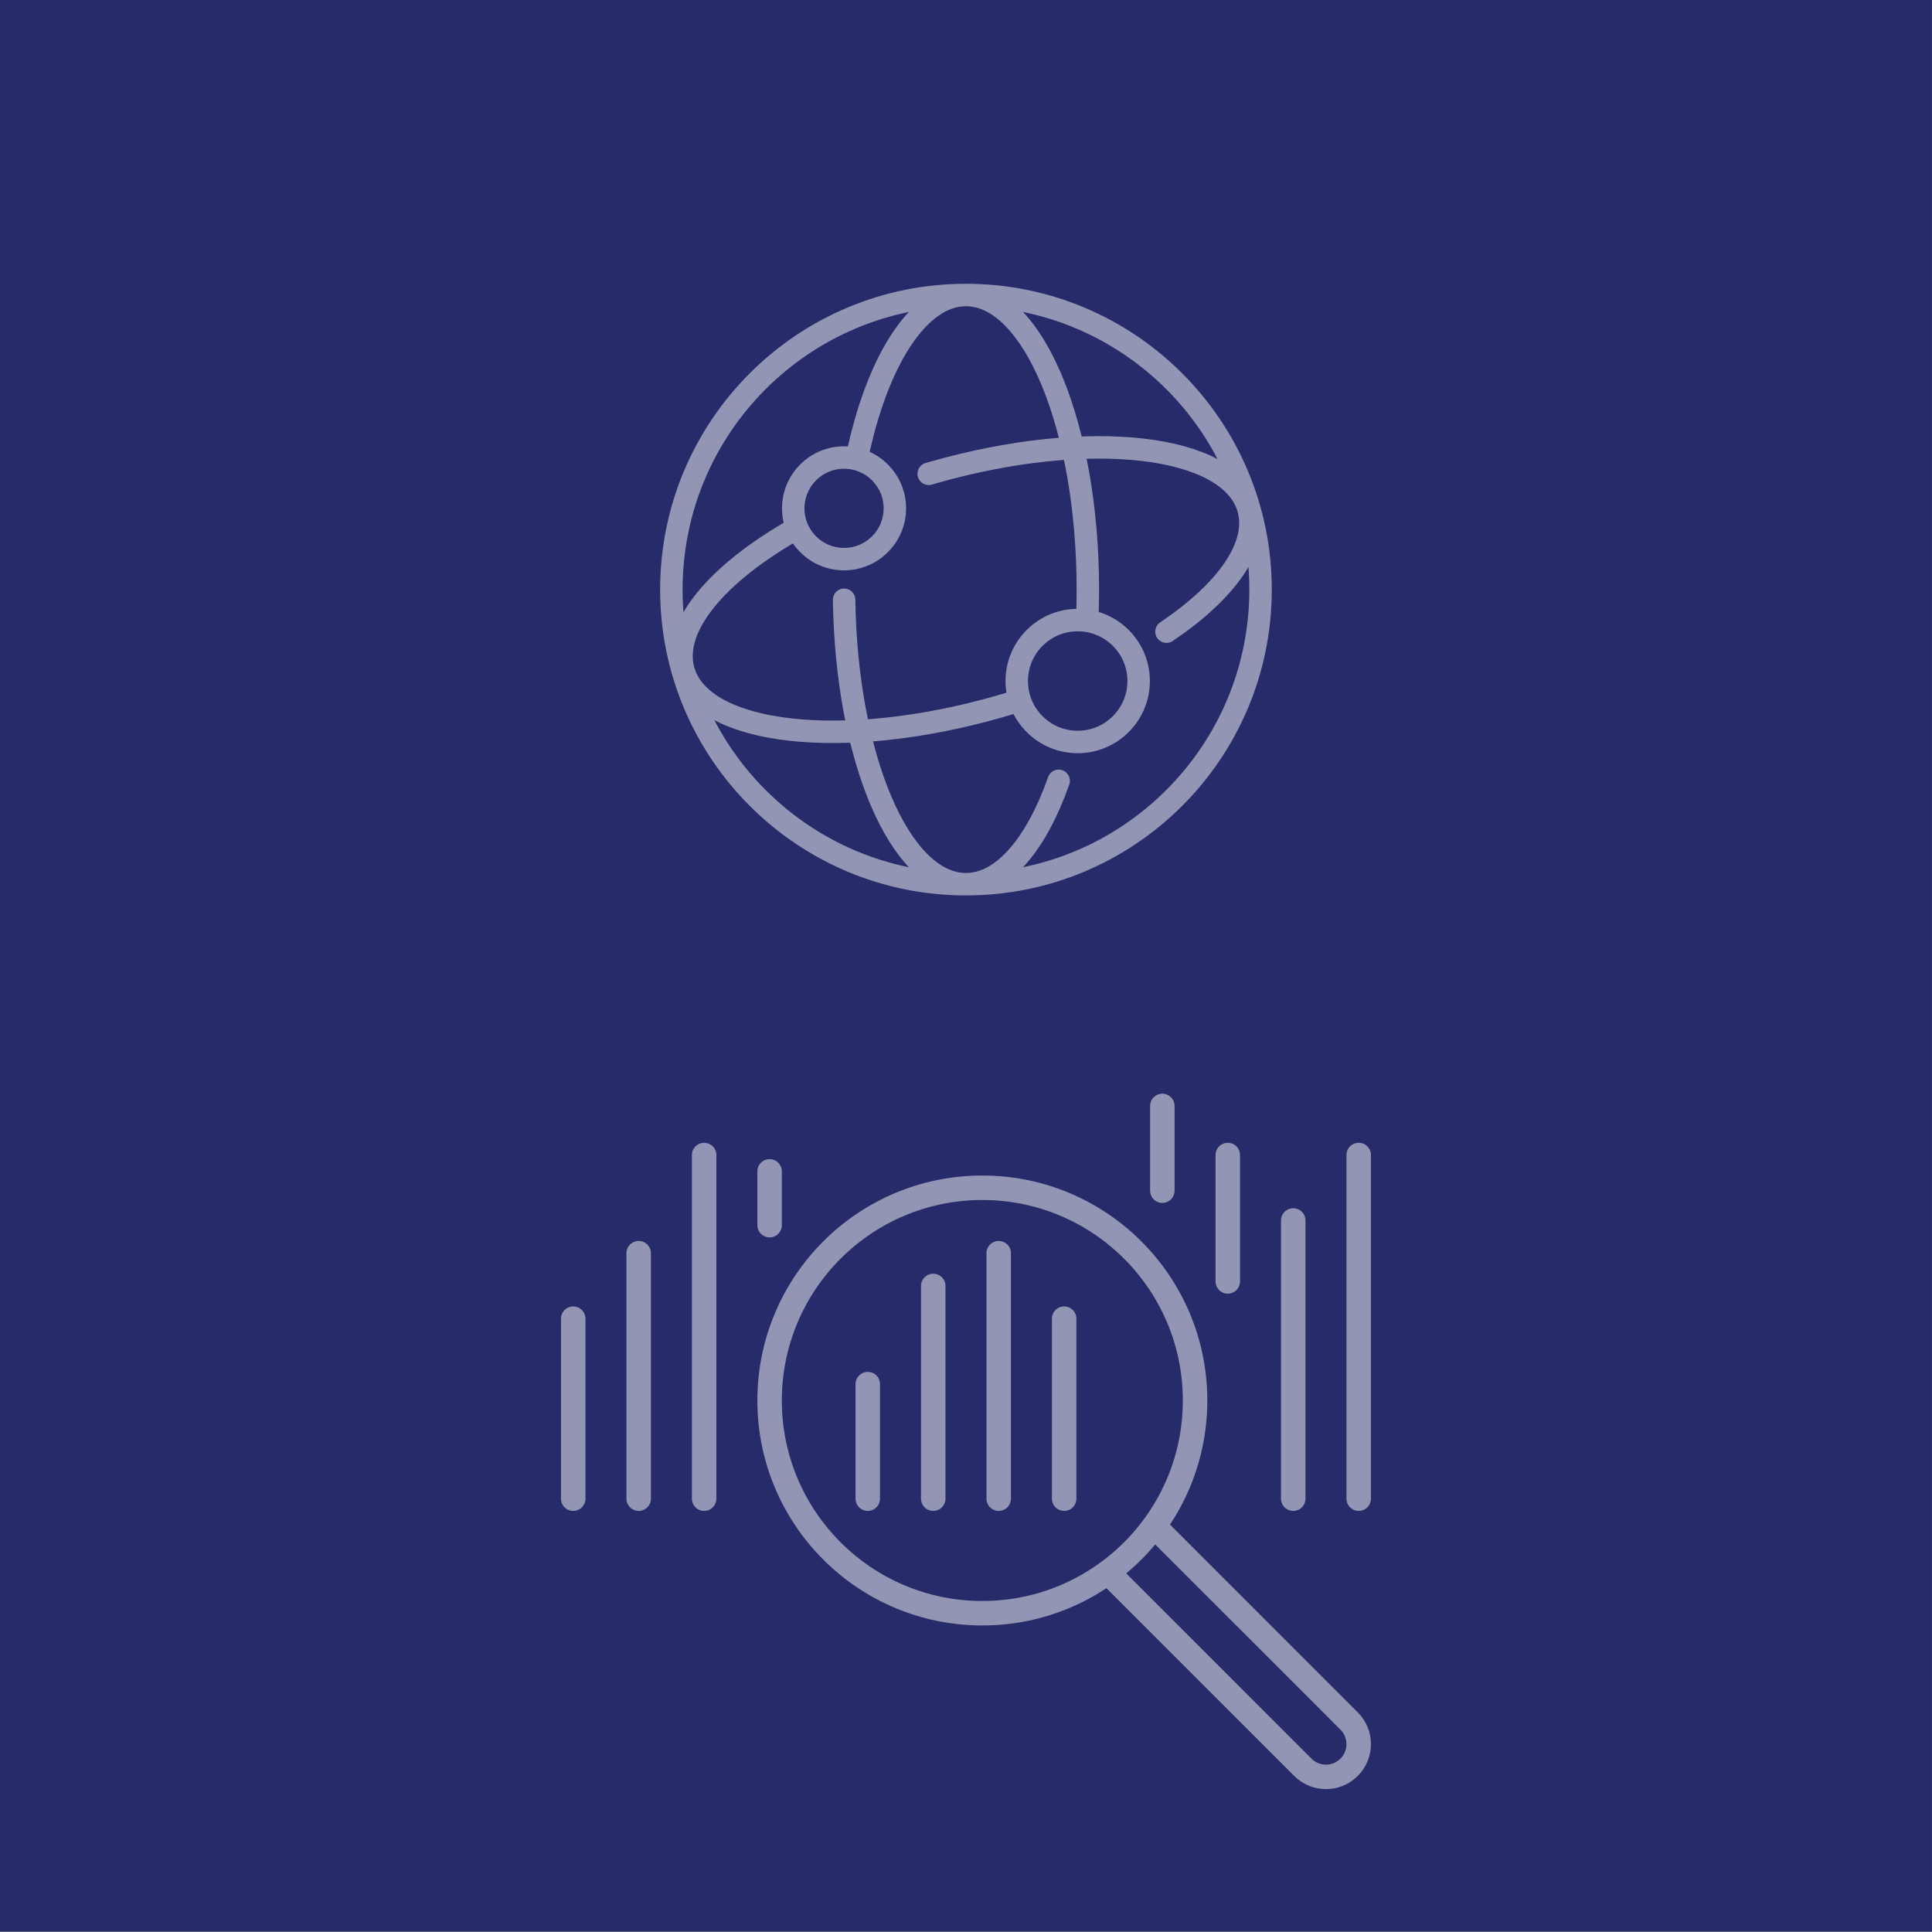 <?xml version="1.0" encoding="UTF-8" standalone="no"?>
<!DOCTYPE svg PUBLIC "-//W3C//DTD SVG 1.1//EN" "http://www.w3.org/Graphics/SVG/1.1/DTD/svg11.dtd">
<svg width="100%" height="100%" viewBox="0 0 954 954" version="1.1" xmlns="http://www.w3.org/2000/svg" xmlns:xlink="http://www.w3.org/1999/xlink" xml:space="preserve" xmlns:serif="http://www.serif.com/" style="fill-rule:evenodd;clip-rule:evenodd;stroke-linecap:round;stroke-linejoin:round;stroke-miterlimit:10;">
    <rect x="0" y="0" width="954" height="954" fill="#808080" stroke="none"/>
    <g transform="matrix(8.333,0,0,8.333,0,-5646)">
        <rect x="0" y="677.52" width="114.48" height="114.48" style="fill:rgb(39,43,105);"/>
    </g>
    <g transform="matrix(8.333,0,0,8.333,-27.884,0)">
        <g opacity="0.5">
            <g transform="matrix(1,0,0,1,56.372,39.754)">
                <path d="M0,-9.632C0,-11.294 -1.348,-12.642 -3.01,-12.642C-4.672,-12.642 -6.02,-11.294 -6.02,-9.632C-6.02,-7.97 -4.672,-6.622 -3.01,-6.622C-1.348,-6.622 0,-7.97 0,-9.632ZM21.671,-4.816C21.671,-14.458 13.855,-22.273 4.214,-22.273C-5.428,-22.273 -13.243,-14.458 -13.243,-4.816C-13.243,4.825 -5.428,12.641 4.214,12.641C13.855,12.641 21.671,4.825 21.671,-4.816ZM-2.265,-12.548C-1.085,-18.311 1.373,-22.273 4.214,-22.273C8.203,-22.273 11.437,-14.458 11.437,-4.816C11.437,-4.214 11.425,-3.618 11.4,-3.031M9.709,6.515C8.384,10.264 6.414,12.641 4.214,12.641C0.308,12.641 -2.874,5.148 -3.006,-4.214M2.006,-11.678C2.08,-11.7 2.154,-11.721 2.228,-11.742C11.471,-14.393 19.853,-13.441 20.95,-9.616C21.585,-7.402 19.64,-4.71 16.096,-2.322M7.408,1.744C7.011,1.871 6.608,1.993 6.2,2.11C-3.044,4.761 -11.426,3.809 -12.522,-0.016C-13.262,-2.596 -10.499,-5.825 -5.786,-8.466M14.447,0.601C14.447,-1.393 12.83,-3.01 10.835,-3.01C8.841,-3.01 7.224,-1.393 7.224,0.601C7.224,2.596 8.841,4.213 10.835,4.213C12.83,4.213 14.447,2.596 14.447,0.601Z" style="fill:none;fill-rule:nonzero;stroke:white;stroke-width:1.33px;"/>
            </g>
        </g>
    </g>
    <g transform="matrix(8.333,0,0,8.333,-27.883,0)">
        <g opacity="0.5">
            <g transform="matrix(1,0,0,1,48.95,98.228)">
                <path d="M0,-25.629L0,-28.816M-3.879,-9.421L-3.879,-29.785M-7.758,-9.421L-7.758,-23.967M-11.636,-9.421L-11.636,-20.088M23.273,-27.671L23.273,-32.693M27.151,-22.294L27.151,-29.785M31.03,-9.421L31.03,-25.906M34.909,-9.421L34.909,-29.785M22.785,-7.803L34.341,3.753C35.098,4.51 35.098,5.738 34.341,6.496C33.963,6.874 33.466,7.064 32.97,7.064C32.473,7.064 31.977,6.874 31.598,6.496L20.043,-5.06M13.576,-9.421L13.576,-23.967M9.697,-9.421L9.697,-22.027M5.818,-9.421L5.818,-16.209M17.455,-9.421L17.455,-20.088M25.212,-15.239C25.212,-8.277 19.568,-2.633 12.606,-2.633C5.644,-2.633 0,-8.277 0,-15.239C0,-22.202 5.644,-27.845 12.606,-27.845C19.568,-27.845 25.212,-22.202 25.212,-15.239Z" style="fill:none;fill-rule:nonzero;stroke:white;stroke-width:1.45px;"/>
            </g>
        </g>
    </g>
</svg>
